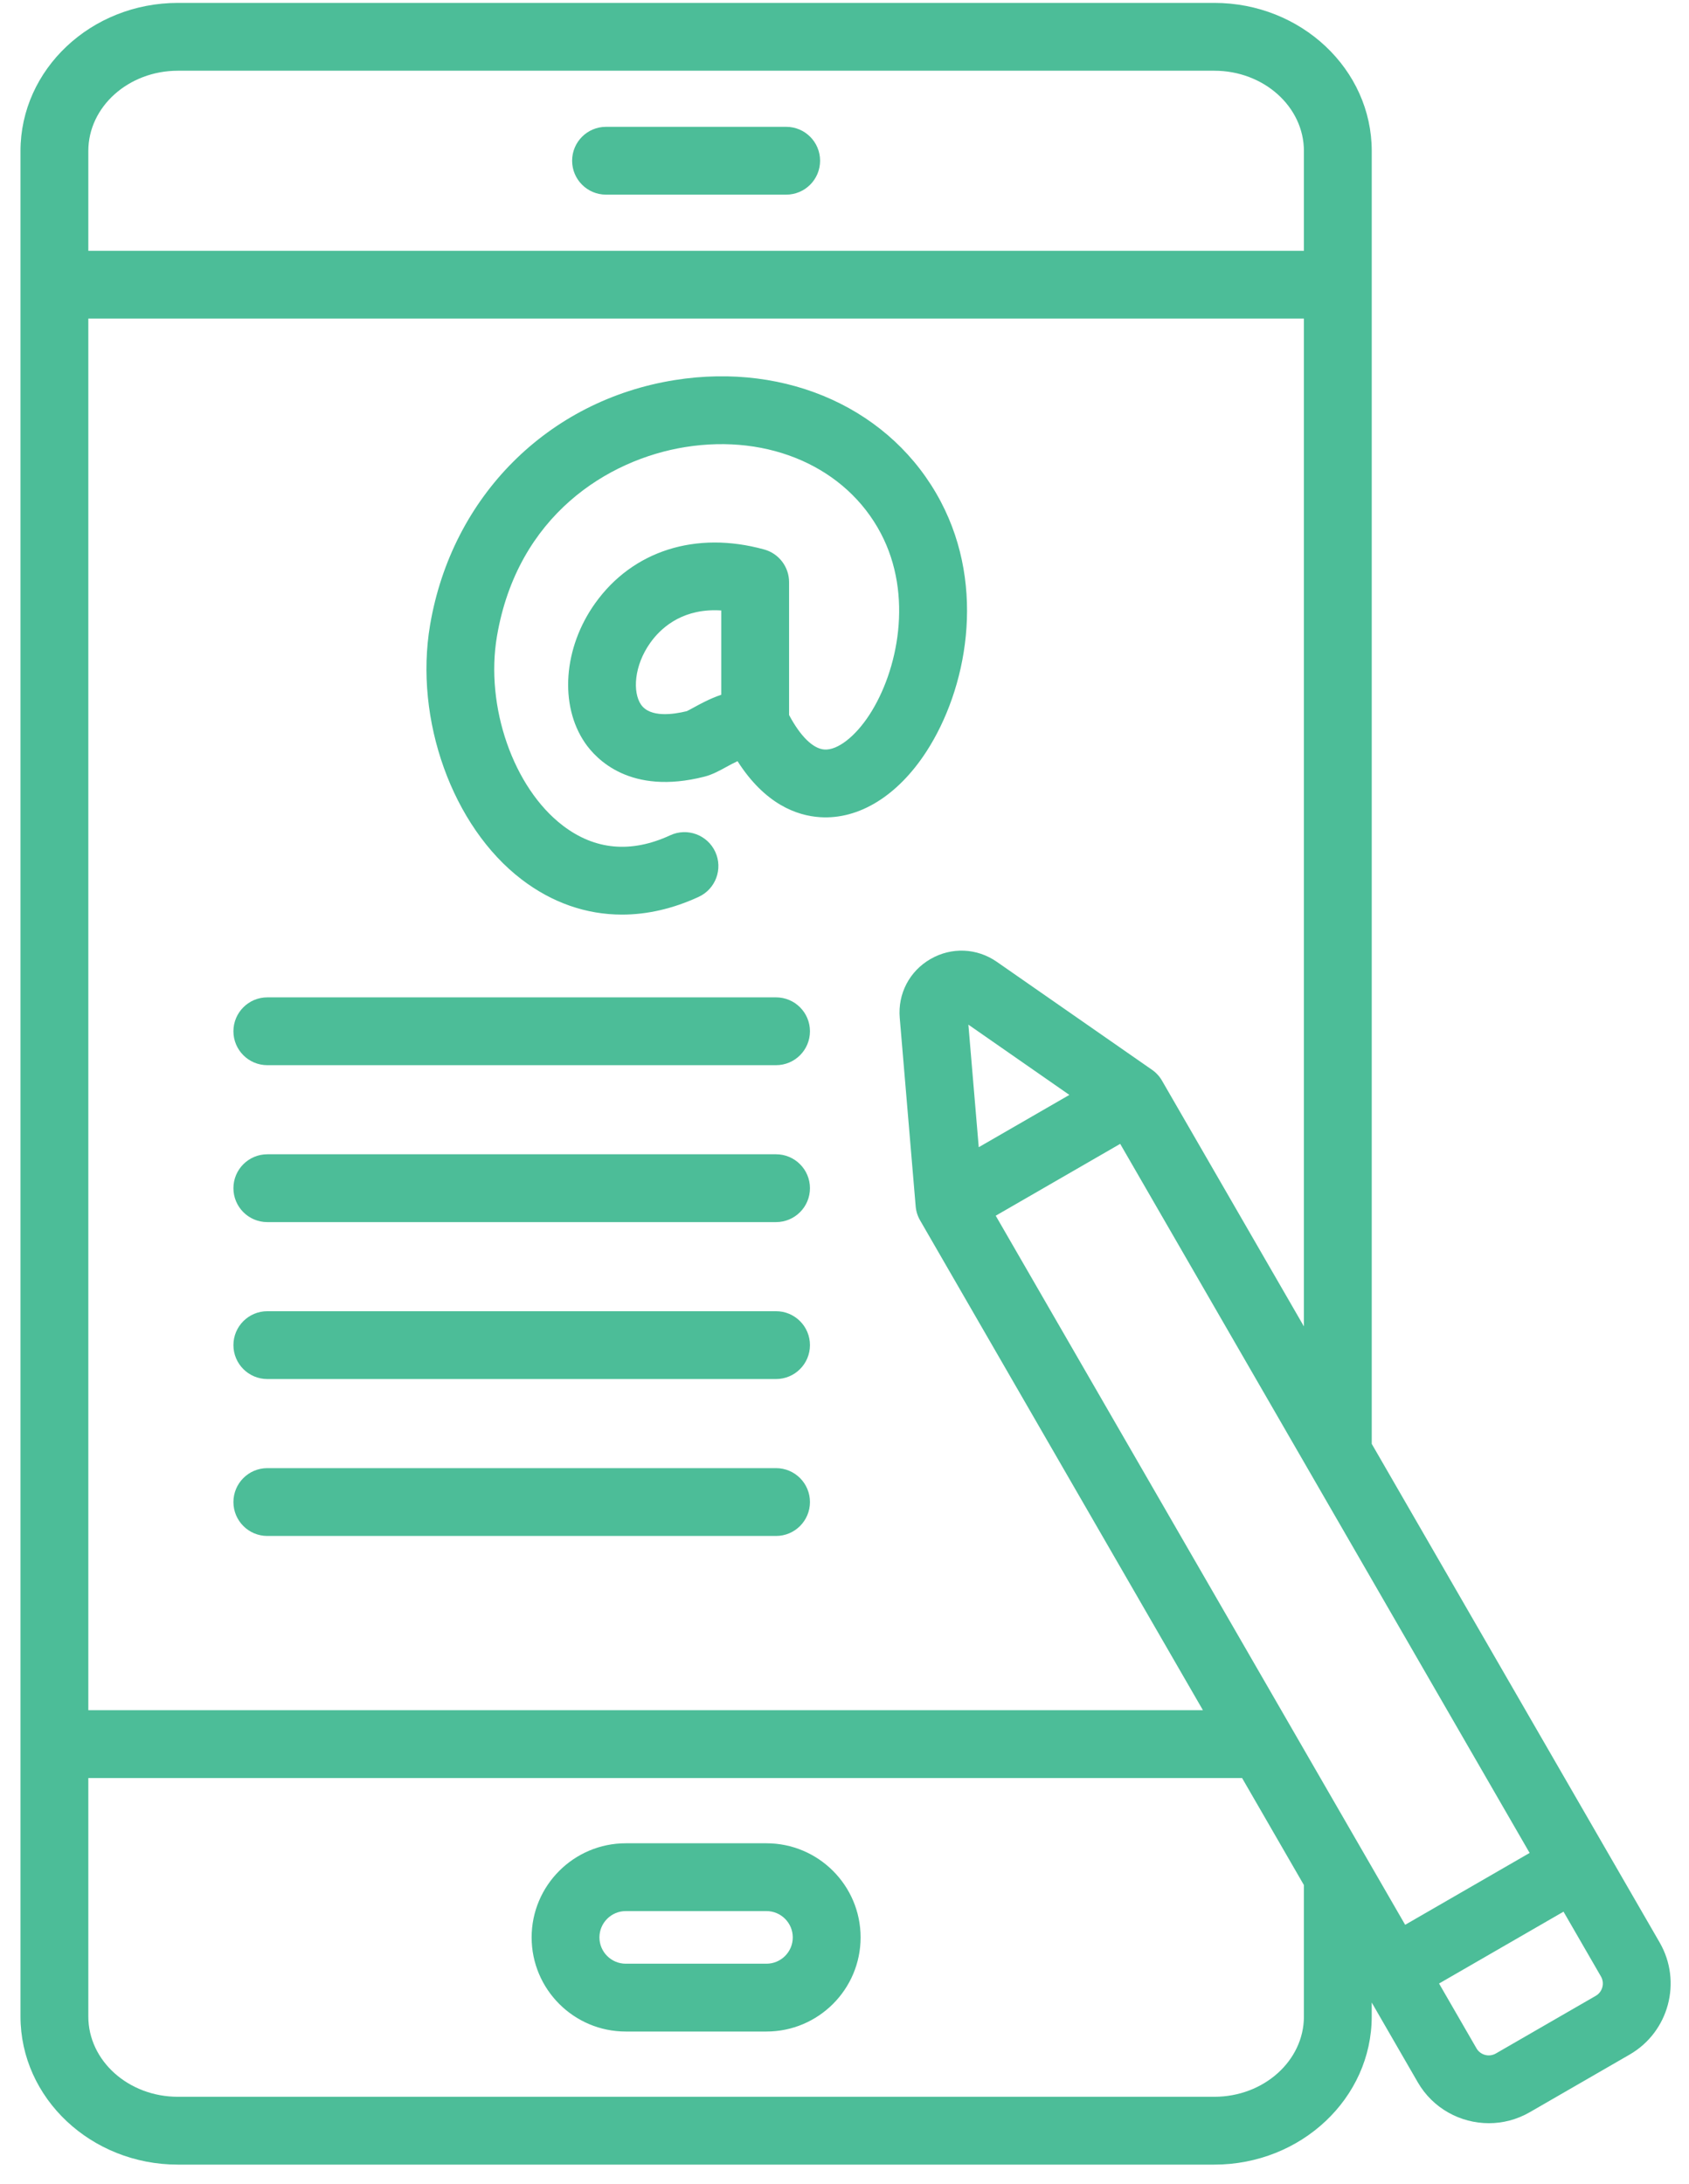 <?xml version="1.0" encoding="UTF-8"?> <svg xmlns="http://www.w3.org/2000/svg" width="75" height="97" viewBox="0 0 75 97" fill="none"><path d="M25.405 7.138C25.405 6.306 26.08 5.632 26.911 5.632H34.91C35.742 5.632 36.416 6.306 36.416 7.138C36.416 7.97 35.742 8.644 34.91 8.644H26.911C26.079 8.644 25.405 7.97 25.405 7.138ZM38.215 86.039C38.215 88.344 36.34 90.219 34.034 90.219H27.787C25.482 90.219 23.607 88.344 23.607 86.039C23.607 83.734 25.482 81.859 27.787 81.859H34.034C36.34 81.859 38.215 83.734 38.215 86.039ZM35.203 86.039C35.203 85.395 34.679 84.87 34.034 84.87H27.787C27.143 84.87 26.618 85.395 26.618 86.039C26.618 86.683 27.143 87.207 27.787 87.207H34.034C34.679 87.207 35.203 86.683 35.203 86.039ZM72.366 91.241L67.928 93.803C67.356 94.133 66.731 94.29 66.114 94.29C64.854 94.29 63.628 93.637 62.955 92.471L60.911 88.931V89.551C60.911 93.178 57.776 96.129 53.922 96.129H7.9C4.046 96.129 0.91 93.178 0.91 89.551V6.706C0.91 3.08 4.046 0.129 7.9 0.129H53.922C57.776 0.129 60.912 3.08 60.912 6.706V64.121L73.699 86.268C74.702 88.007 74.104 90.237 72.366 91.241ZM62.396 85.479L67.923 82.288L49.742 50.798L44.215 53.989L62.396 85.479ZM43.461 50.947L47.485 48.624L43.001 45.504L43.461 50.947ZM57.9 58.904V14.149H3.922V75.949H53.416L40.856 54.195C40.745 54.003 40.678 53.789 40.66 53.568L39.953 45.203C39.862 44.13 40.385 43.129 41.318 42.59C42.251 42.052 43.379 42.099 44.264 42.714L51.155 47.509C51.337 47.635 51.489 47.8 51.599 47.992L57.9 58.904ZM3.922 6.706V11.137H57.9V6.706C57.9 4.74 56.115 3.141 53.922 3.141H7.9C5.706 3.141 3.922 4.74 3.922 6.706ZM57.9 83.715L55.155 78.961H3.922V89.552C3.922 91.518 5.706 93.117 7.899 93.117H53.922C56.115 93.117 57.9 91.518 57.9 89.552V83.715H57.9ZM71.09 87.774L69.428 84.896L63.901 88.087L65.563 90.965C65.737 91.265 66.121 91.368 66.422 91.195L70.86 88.633C71.16 88.459 71.263 88.074 71.09 87.774ZM41.775 22.276C43.807 26.13 42.919 30.627 41.138 33.375C39.864 35.341 38.142 36.402 36.416 36.291C35.382 36.224 33.97 35.715 32.75 33.803C32.581 33.88 32.414 33.972 32.248 34.062C31.945 34.229 31.631 34.401 31.275 34.492C27.991 35.327 26.475 33.718 25.975 32.988C24.831 31.314 25.017 28.765 26.429 26.789C28.095 24.456 30.901 23.564 33.934 24.402C34.587 24.582 35.039 25.176 35.039 25.853V31.753C35.541 32.699 36.106 33.253 36.611 33.286C37.188 33.324 37.976 32.716 38.611 31.737C39.872 29.791 40.567 26.441 39.111 23.681C37.571 20.76 34.165 19.257 30.435 19.853C26.987 20.404 22.978 22.901 22.067 28.258C21.538 31.37 22.795 34.982 24.989 36.661C26.416 37.753 28.022 37.899 29.762 37.094C30.517 36.745 31.412 37.074 31.761 37.829C32.11 38.584 31.781 39.479 31.026 39.828C29.885 40.355 28.738 40.617 27.62 40.617C26.039 40.617 24.517 40.093 23.159 39.053C20.092 36.707 18.384 31.954 19.098 27.753C20.068 22.047 24.331 17.778 29.96 16.879C34.985 16.077 39.623 18.195 41.775 22.276ZM32.027 27.111C31.926 27.104 31.828 27.101 31.732 27.101C30.18 27.101 29.303 27.947 28.88 28.54C28.145 29.568 28.09 30.745 28.462 31.288C28.865 31.878 29.894 31.731 30.497 31.582C30.561 31.553 30.697 31.479 30.799 31.423C31.104 31.255 31.52 31.027 32.027 30.854V27.111ZM34.46 65.199H11.871C11.04 65.199 10.365 65.873 10.365 66.705C10.365 67.537 11.04 68.211 11.871 68.211H34.46C35.292 68.211 35.966 67.537 35.966 66.705C35.966 65.873 35.292 65.199 34.46 65.199ZM34.46 58.23H11.871C11.04 58.23 10.365 58.904 10.365 59.736C10.365 60.568 11.04 61.242 11.871 61.242H34.46C35.292 61.242 35.966 60.568 35.966 59.736C35.966 58.904 35.292 58.23 34.46 58.23ZM34.46 44.292H11.871C11.04 44.292 10.365 44.967 10.365 45.798C10.365 46.63 11.04 47.304 11.871 47.304H34.46C35.292 47.304 35.966 46.63 35.966 45.798C35.966 44.967 35.292 44.292 34.46 44.292ZM34.46 51.261H11.871C11.04 51.261 10.365 51.935 10.365 52.767C10.365 53.599 11.04 54.273 11.871 54.273H34.46C35.292 54.273 35.966 53.599 35.966 52.767C35.966 51.935 35.292 51.261 34.46 51.261Z" fill="#4CBD98"></path></svg> 